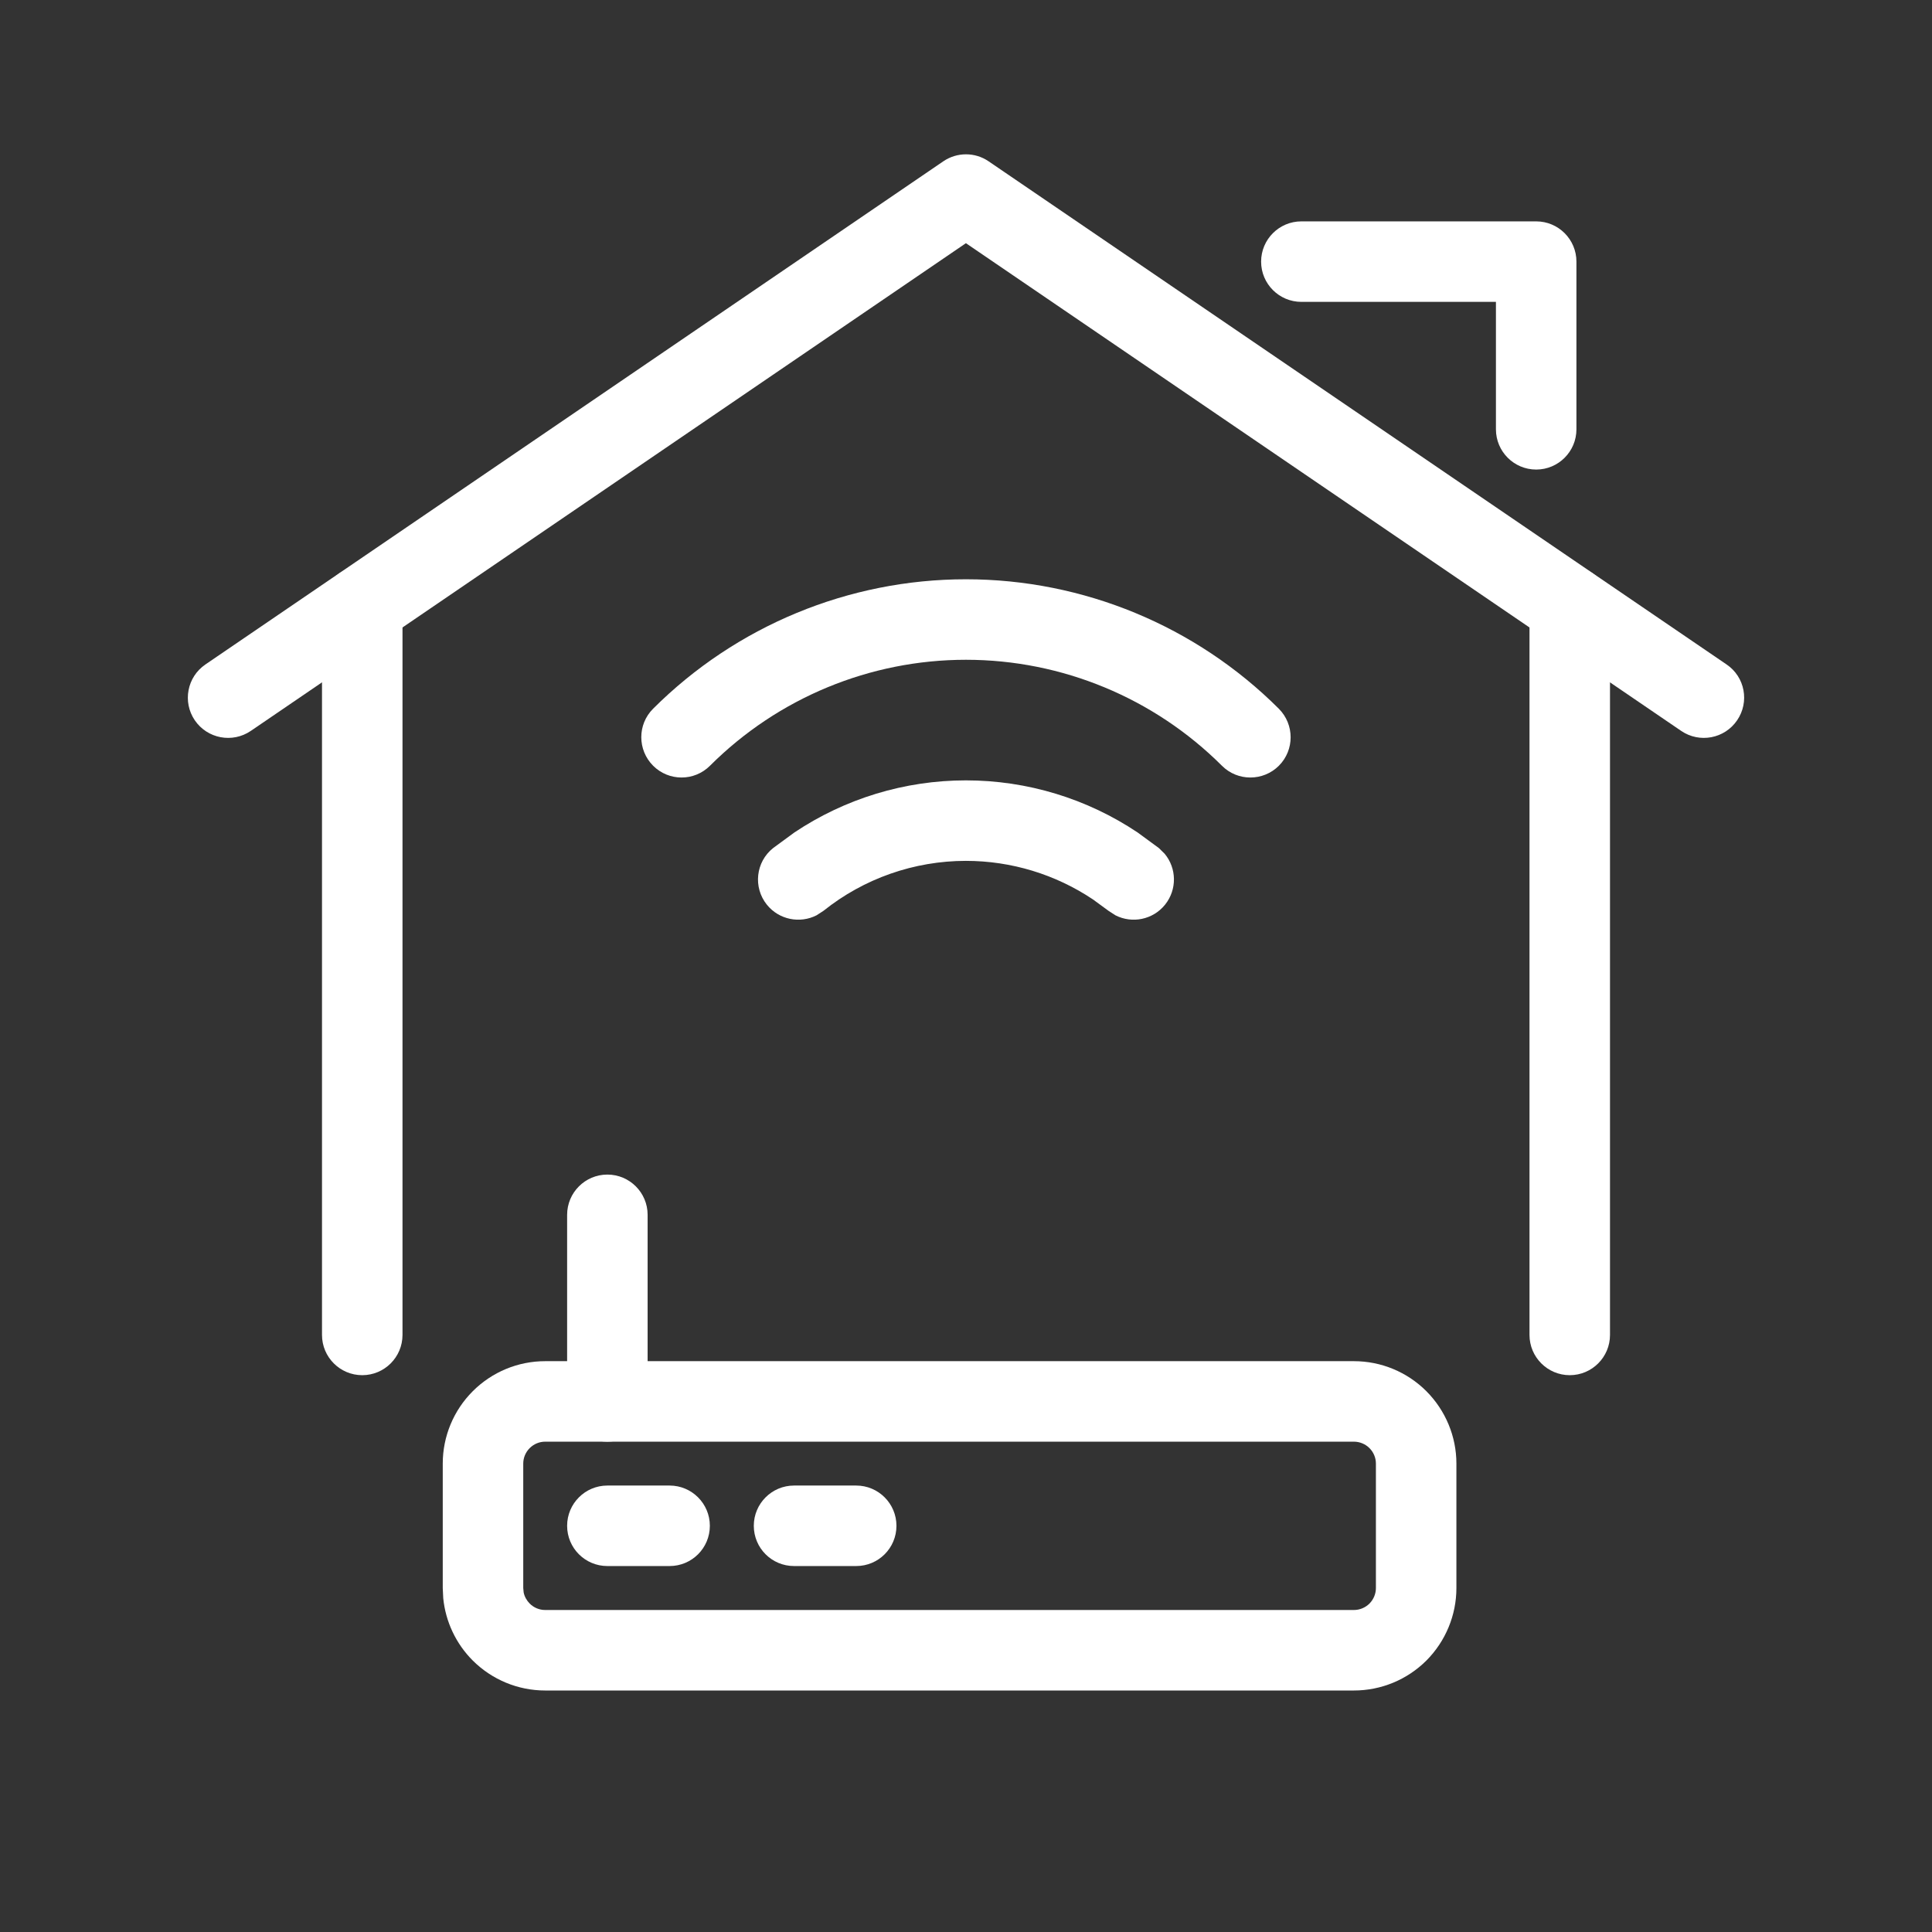 <svg width="24" height="24" viewBox="0 0 24 24" fill="none" xmlns="http://www.w3.org/2000/svg">
<rect x="0" y="0" width="24" height="24" fill="#333333" stroke="none"/>
<path d="M11.718 2.004C11.888 1.888 12.112 1.888 12.281 2.004L21.448 8.254C21.677 8.409 21.735 8.72 21.579 8.948C21.424 9.176 21.113 9.235 20.885 9.08L11.999 3.021L3.115 9.08C2.886 9.235 2.576 9.176 2.42 8.948C2.265 8.72 2.324 8.409 2.552 8.254L11.718 2.004Z" fill="white"/>
<path d="M18.583 5.333V3.75H16.166C15.89 3.75 15.666 3.526 15.666 3.25C15.666 2.974 15.89 2.75 16.166 2.75H19.083C19.359 2.75 19.583 2.974 19.583 3.25V5.333C19.583 5.609 19.359 5.833 19.083 5.833C18.807 5.833 18.583 5.609 18.583 5.333Z" fill="white"/>
<path d="M4 16.583V7.533C4 7.257 4.224 7.033 4.5 7.033C4.776 7.033 5 7.257 5 7.533V16.583C5 16.859 4.776 17.083 4.5 17.083C4.224 17.083 4 16.859 4 16.583Z" fill="white"/>
<path d="M19 16.583V7.533C19 7.257 19.224 7.033 19.5 7.033C19.776 7.033 20 7.257 20 7.533V16.583C20 16.859 19.776 17.083 19.5 17.083C19.224 17.083 19 16.859 19 16.583Z" fill="white"/>
<path d="M11.999 9.694C12.761 9.694 13.504 9.921 14.133 10.342L14.396 10.535L14.468 10.606C14.617 10.785 14.624 11.049 14.473 11.238C14.322 11.426 14.063 11.476 13.856 11.37L13.771 11.315L13.577 11.173C13.112 10.862 12.563 10.694 11.999 10.694C11.356 10.694 10.731 10.913 10.229 11.315L10.144 11.37C9.937 11.476 9.677 11.426 9.526 11.238C9.353 11.022 9.388 10.707 9.604 10.535L9.867 10.342C10.496 9.921 11.238 9.694 11.999 9.694Z" fill="white"/>
<path d="M11.999 7.196C13.457 7.196 14.855 7.775 15.886 8.804C16.081 9 16.082 9.316 15.887 9.512C15.692 9.707 15.374 9.708 15.179 9.512C14.335 8.67 13.192 8.196 11.999 8.196C10.807 8.196 9.663 8.67 8.82 9.512C8.624 9.708 8.308 9.707 8.113 9.512C7.918 9.316 7.917 9 8.113 8.804C9.144 7.775 10.542 7.196 11.999 7.196Z" fill="white"/>
<path d="M17.092 18.181C17.092 18.109 17.063 18.04 17.012 17.989C16.961 17.938 16.891 17.909 16.819 17.909H6.772C6.7 17.909 6.631 17.938 6.58 17.989C6.529 18.04 6.5 18.109 6.5 18.181V19.727L6.505 19.781C6.515 19.833 6.542 19.881 6.58 19.92C6.631 19.971 6.7 20 6.772 20H16.819C16.891 20 16.961 19.971 17.012 19.92C17.063 19.869 17.092 19.799 17.092 19.727V18.181ZM18.092 19.727C18.092 20.065 17.957 20.389 17.719 20.628C17.48 20.866 17.157 21 16.819 21H6.772C6.435 21 6.112 20.866 5.873 20.628C5.664 20.419 5.535 20.145 5.506 19.853L5.5 19.727V18.181C5.5 17.844 5.634 17.521 5.873 17.282C6.112 17.043 6.435 16.909 6.772 16.909H16.819C17.157 16.909 17.48 17.043 17.719 17.282C17.957 17.521 18.092 17.844 18.092 18.181V19.727Z" fill="white"/>
<path d="M7.045 17.409V15.091C7.045 14.815 7.269 14.591 7.545 14.591C7.821 14.591 8.045 14.815 8.045 15.091V17.409C8.045 17.685 7.821 17.909 7.545 17.909C7.269 17.909 7.045 17.685 7.045 17.409Z" fill="white"/>
<path d="M8.318 18.454C8.594 18.454 8.818 18.678 8.818 18.954C8.818 19.231 8.594 19.454 8.318 19.454H7.545C7.269 19.454 7.045 19.231 7.045 18.954C7.045 18.678 7.269 18.454 7.545 18.454H8.318Z" fill="white"/>
<path d="M10.636 18.454C10.912 18.454 11.136 18.678 11.136 18.954C11.136 19.231 10.912 19.454 10.636 19.454H9.864C9.588 19.454 9.364 19.231 9.364 18.954C9.364 18.678 9.588 18.454 9.864 18.454H10.636Z" fill="white"/>
</svg>

